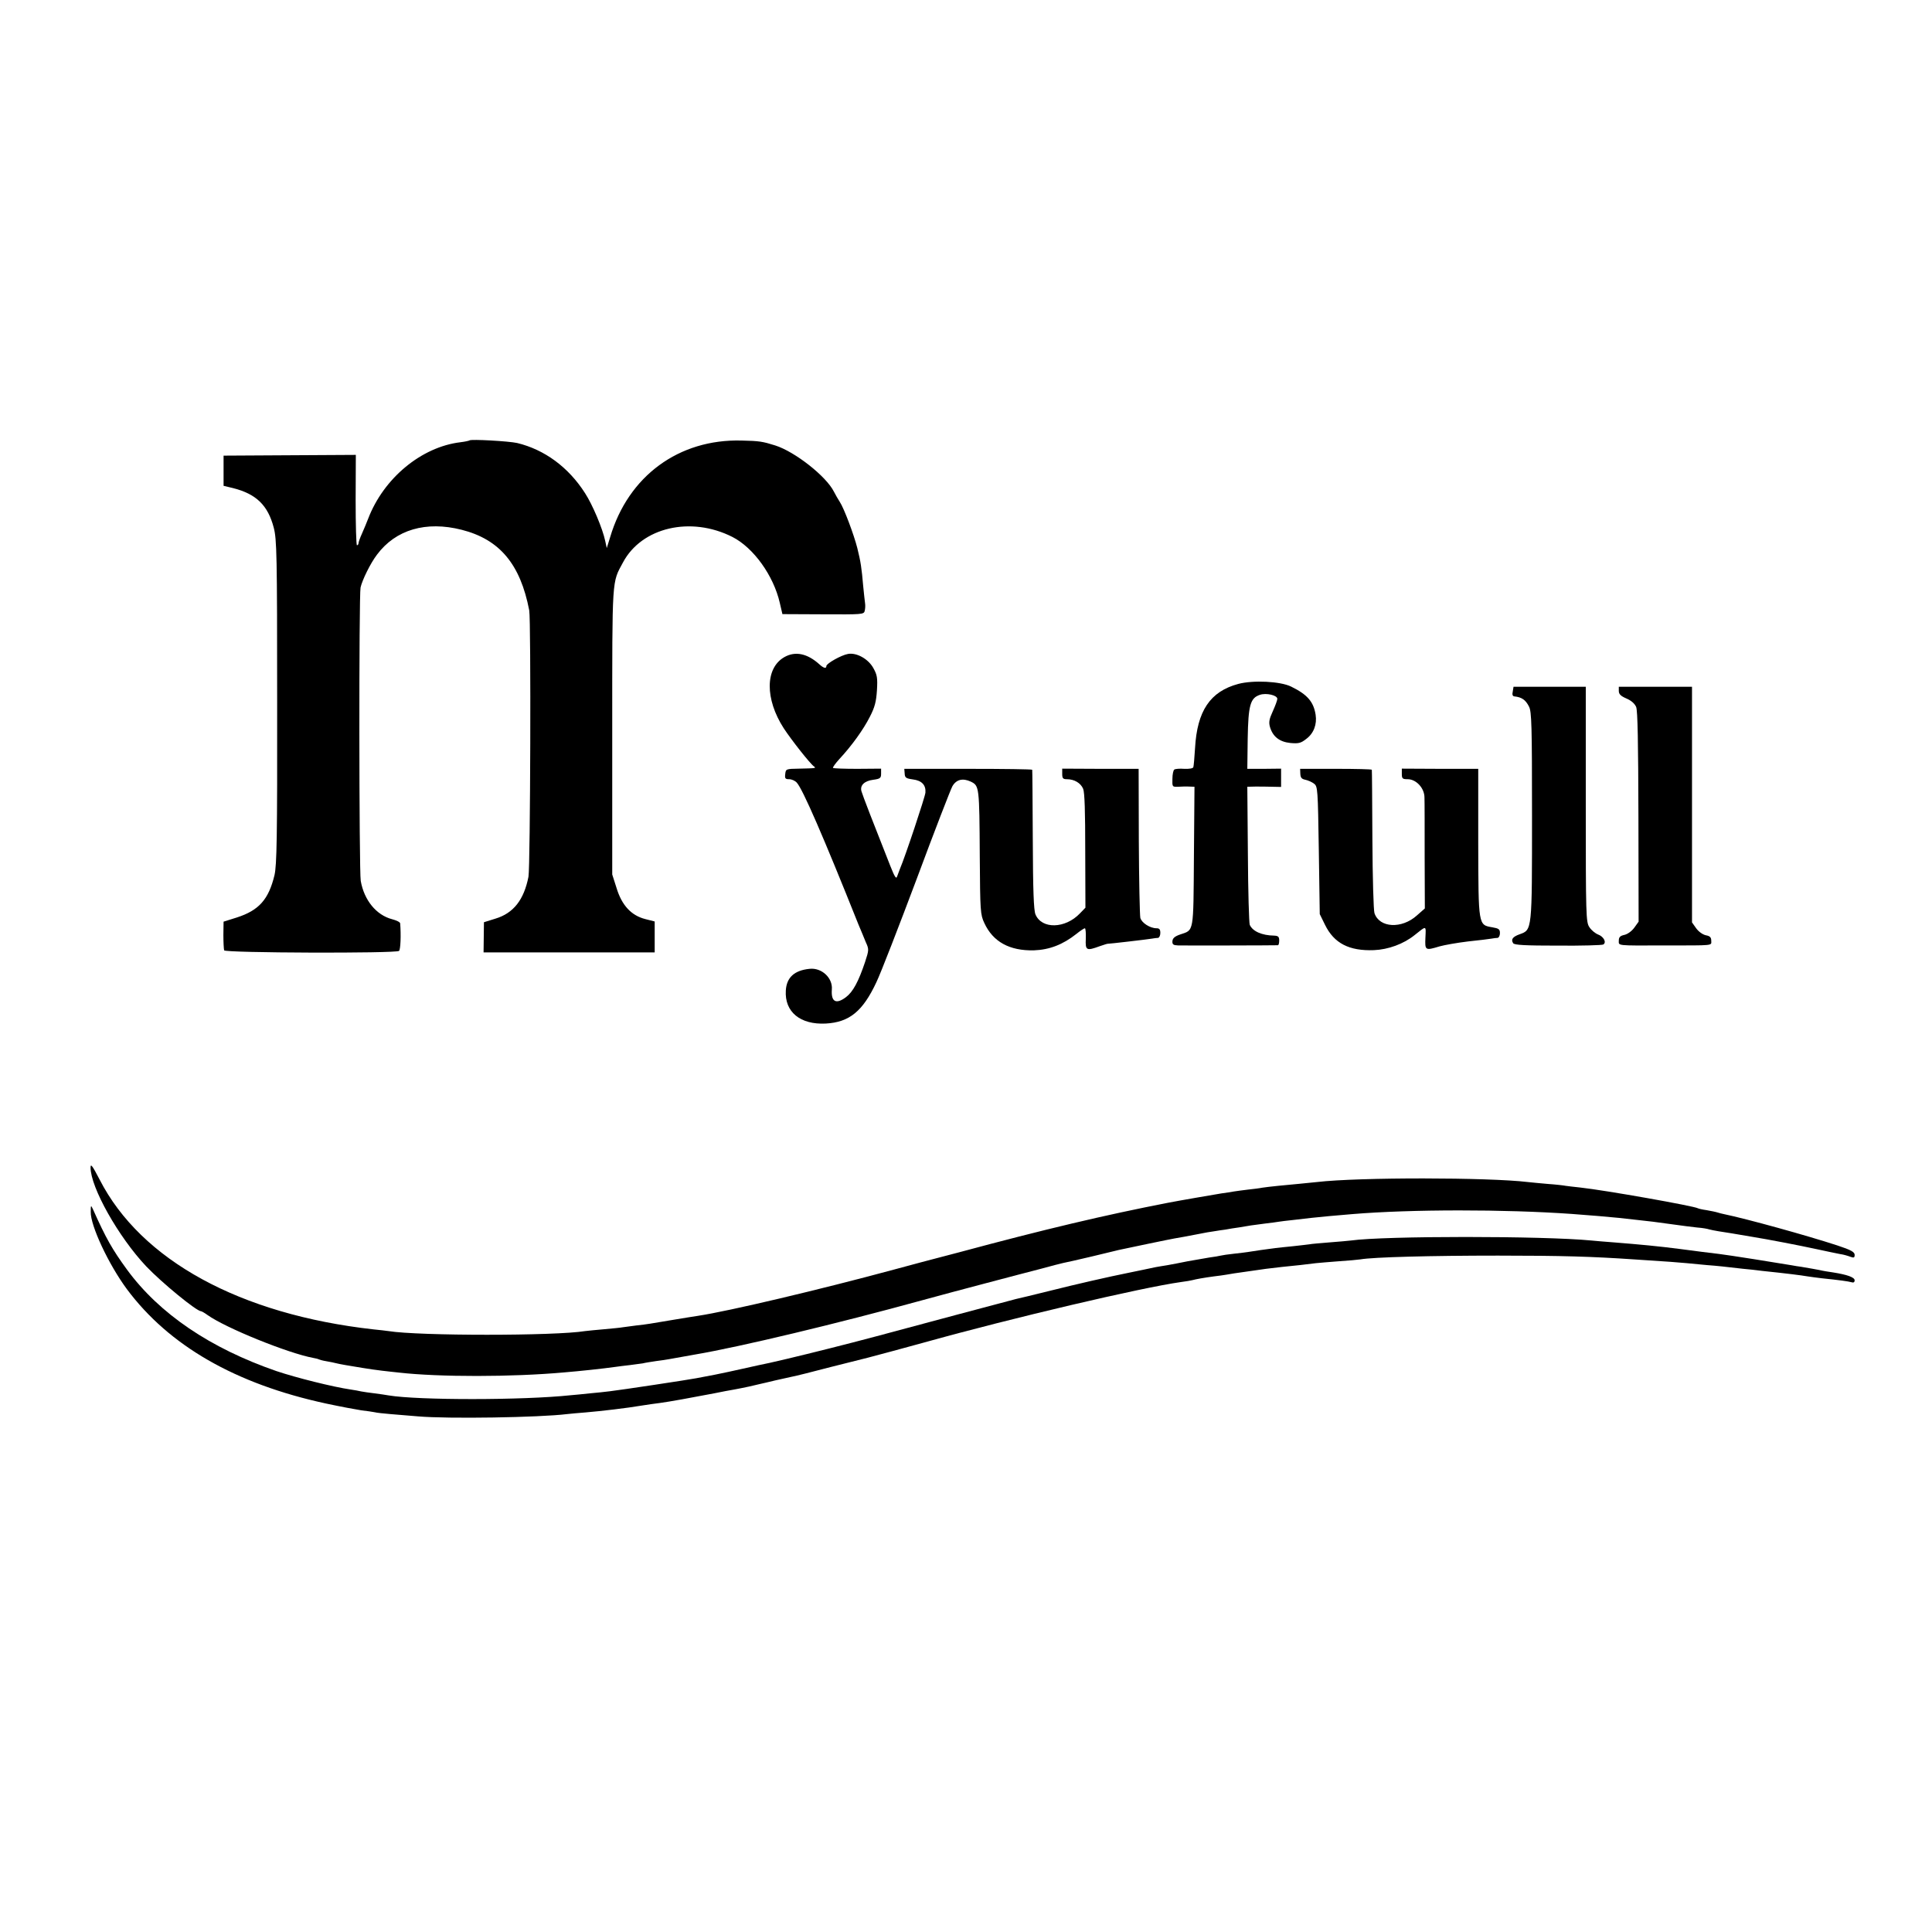 <?xml version="1.0" standalone="no"?>
<!DOCTYPE svg PUBLIC "-//W3C//DTD SVG 20010904//EN"
 "http://www.w3.org/TR/2001/REC-SVG-20010904/DTD/svg10.dtd">
<svg version="1.0" xmlns="http://www.w3.org/2000/svg"
 width="1024pt" height="1024pt" viewBox="0 0 1024 1024"
 preserveAspectRatio="xMidYMid meet">
<g transform="translate(0,1024) scale(0.1,-0.1)"
fill="#000000" stroke="none">
<path d="M2489 7906 c-2 -2 -24 -7 -49 -10 -207 -25 -407 -191 -489 -406 -7
-19 -22 -54 -32 -77 -11 -24 -19 -47 -19 -53 0 -5 -4 -10 -8 -10 -4 0 -7 108
-7 240 l1 239 -351 -2 -350 -2 0 -80 0 -80 50 -12 c123 -31 185 -91 216 -210
16 -62 18 -141 18 -923 1 -721 -2 -865 -14 -918 -31 -129 -82 -187 -200 -225
l-70 -22 -1 -70 c0 -38 2 -75 4 -82 4 -14 910 -17 927 -3 8 7 11 83 6 146 -1
7 -20 16 -43 22 -84 22 -148 101 -166 203 -9 54 -10 1511 -1 1555 9 40 52 128
87 174 99 133 260 180 449 132 201 -51 311 -182 358 -427 10 -54 6 -1357 -4
-1412 -24 -122 -79 -193 -175 -222 l-61 -19 -1 -80 -1 -80 453 0 454 0 0 82 0
82 -51 13 c-73 19 -123 72 -151 164 l-23 72 0 760 c0 827 -2 784 57 894 99
186 359 247 580 135 112 -57 218 -205 251 -349 l14 -60 215 -1 c206 -1 217 -1
221 18 3 11 4 29 2 41 -2 12 -6 54 -10 92 -8 93 -13 128 -31 200 -18 71 -70
210 -93 245 -9 14 -23 38 -31 54 -41 82 -207 212 -311 245 -67 21 -84 24 -178
26 -333 9 -601 -188 -697 -512 l-18 -58 -8 37 c-14 67 -68 194 -107 254 -88
138 -215 231 -360 266 -45 10 -244 21 -252 14z"/>
<path d="M4157 6757 c-102 -58 -103 -222 -3 -377 42 -64 140 -188 160 -202 14
-10 9 -10 -79 -12 -69 -1 -70 -2 -73 -28 -3 -24 0 -28 21 -28 13 0 31 -8 40
-18 32 -35 140 -284 327 -752 13 -30 30 -72 39 -94 17 -37 17 -41 -4 -105 -35
-104 -64 -158 -101 -186 -53 -40 -80 -25 -75 41 5 61 -54 116 -118 109 -81 -8
-122 -46 -126 -115 -7 -113 76 -182 212 -175 125 7 196 65 268 219 24 50 120
298 215 551 94 253 179 472 188 488 21 36 55 44 98 24 44 -22 45 -25 47 -397
2 -290 3 -307 24 -352 46 -100 134 -148 263 -145 82 3 153 30 225 87 21 17 41
30 45 30 4 0 6 -25 5 -55 -3 -63 3 -66 74 -40 23 8 42 14 44 13 2 -1 202 22
232 27 11 2 26 4 33 4 6 1 12 12 12 26 0 19 -5 25 -20 25 -35 0 -79 29 -86 55
-3 14 -7 197 -8 408 l-1 382 -202 0 -203 1 0 -28 c0 -23 4 -28 25 -28 39 0 73
-20 86 -51 8 -20 11 -121 11 -330 l1 -300 -29 -30 c-78 -82 -203 -85 -236 -5
-9 23 -13 125 -14 396 -1 201 -2 367 -3 370 0 3 -153 5 -339 5 l-339 0 2 -25
c1 -22 7 -26 43 -31 48 -6 70 -30 67 -70 -2 -23 -107 -339 -135 -404 -4 -11
-11 -29 -15 -40 -5 -16 -13 -3 -36 55 -86 217 -148 377 -153 396 -9 31 15 55
62 61 37 5 42 9 42 32 l0 27 -126 -1 c-69 0 -127 2 -129 5 -2 3 13 24 34 47
66 71 127 156 161 223 27 52 34 81 38 141 4 67 1 82 -19 118 -27 49 -89 83
-134 75 -36 -6 -115 -51 -115 -64 0 -15 -14 -12 -36 8 -65 59 -129 72 -187 39z"/>
<path d="M6563 6615 c-149 -40 -218 -143 -229 -340 -3 -49 -7 -95 -9 -101 -2
-7 -22 -10 -48 -9 -24 2 -48 0 -53 -4 -5 -3 -10 -25 -10 -49 -1 -42 -1 -43 30
-42 17 1 44 2 59 1 l28 -1 -3 -370 c-3 -410 1 -388 -73 -413 -29 -10 -40 -20
-41 -36 -1 -17 5 -21 30 -22 29 -1 513 0 529 1 4 0 7 11 7 25 0 20 -5 25 -27
26 -65 1 -114 23 -129 57 -4 9 -9 178 -10 375 l-3 357 42 1 c23 0 63 0 90 -1
l47 -1 0 48 0 49 -90 -1 -89 0 2 160 c3 178 14 215 64 232 34 12 93 -2 93 -21
0 -8 -11 -37 -24 -66 -19 -41 -22 -58 -15 -83 15 -51 50 -79 108 -85 44 -4 56
-1 85 22 39 29 57 77 49 128 -11 69 -44 107 -130 149 -57 28 -201 35 -280 14z"/>
<path d="M8018 6575 c-4 -16 -1 -25 8 -26 39 -4 60 -18 78 -54 14 -26 16 -101
16 -578 0 -613 1 -605 -66 -629 -36 -13 -47 -27 -34 -47 5 -10 65 -13 237 -13
127 -1 235 2 241 6 18 11 2 42 -28 53 -15 6 -36 23 -46 39 -18 26 -19 63 -19
651 l0 623 -191 0 -192 0 -4 -25z"/>
<path d="M8580 6578 c0 -17 10 -27 40 -40 26 -11 44 -27 52 -45 8 -20 11 -187
12 -583 l1 -555 -23 -32 c-13 -18 -35 -34 -52 -38 -23 -5 -30 -12 -30 -31 0
-27 -15 -26 240 -25 270 0 250 -2 250 25 0 18 -7 25 -29 29 -17 4 -38 19 -51
37 l-22 31 0 625 0 624 -194 0 -194 0 0 -22z"/>
<path d="M6892 6139 c1 -21 7 -28 27 -32 14 -3 35 -12 46 -21 19 -14 20 -29
25 -353 l5 -338 28 -57 c48 -98 128 -139 259 -134 76 3 158 33 216 80 64 51
60 52 57 -14 -3 -68 -1 -69 75 -46 25 7 92 19 150 26 58 6 114 13 125 15 11 2
26 4 33 4 6 1 12 12 12 25 0 21 -6 25 -40 31 -75 13 -74 6 -75 449 l0 391
-203 0 -202 1 0 -28 c0 -25 4 -28 31 -28 45 0 89 -47 89 -97 1 -21 1 -162 1
-313 l1 -275 -42 -37 c-81 -73 -199 -66 -225 12 -5 14 -10 189 -11 390 -1 201
-2 367 -3 370 0 3 -86 5 -190 5 l-190 0 1 -26z"/>
<path d="M480 4052 c0 -105 147 -367 295 -524 84 -88 267 -238 291 -238 3 0
19 -9 34 -20 97 -69 426 -202 559 -227 13 -2 28 -6 31 -8 4 -2 22 -7 41 -10
19 -3 41 -8 49 -10 8 -2 31 -7 50 -10 19 -3 60 -10 90 -15 30 -5 78 -12 105
-15 28 -3 68 -8 90 -10 212 -24 598 -24 875 1 85 7 206 20 270 29 19 3 55 7
80 10 25 3 55 7 67 9 11 3 43 8 70 12 26 3 57 8 68 10 11 2 74 13 140 25 236
40 758 165 1205 288 80 22 233 63 340 91 107 28 238 63 290 76 52 14 104 28
115 30 11 2 79 17 150 34 72 17 137 33 145 35 31 7 276 58 295 61 24 4 64 11
130 24 28 6 64 12 80 14 17 3 44 7 60 9 17 3 50 9 75 12 25 4 52 9 60 10 8 1
42 6 75 10 32 4 66 8 75 10 8 1 42 6 75 9 33 4 76 9 95 11 37 4 139 14 217 20
312 26 807 26 1163 1 83 -6 215 -17 250 -21 19 -2 60 -7 90 -10 69 -7 106 -12
200 -25 41 -6 98 -13 125 -16 28 -2 56 -7 64 -10 8 -2 30 -7 50 -10 32 -5 91
-14 176 -29 87 -14 252 -46 340 -65 55 -12 113 -24 129 -27 16 -2 40 -9 53
-14 19 -7 23 -5 23 10 0 15 -19 26 -92 50 -162 53 -480 141 -601 166 -10 2
-26 6 -35 9 -9 3 -35 8 -57 12 -22 3 -43 8 -46 10 -21 12 -487 95 -624 110
-33 3 -68 8 -77 9 -9 2 -52 7 -95 10 -43 4 -90 8 -105 10 -209 25 -896 26
-1118 0 -51 -5 -137 -14 -205 -20 -33 -3 -71 -8 -85 -10 -14 -3 -47 -7 -75
-10 -27 -3 -61 -8 -75 -10 -14 -3 -43 -7 -65 -10 -36 -6 -224 -38 -285 -50
-334 -65 -652 -140 -1105 -262 -71 -19 -137 -36 -145 -38 -8 -2 -99 -26 -202
-54 -396 -107 -874 -220 -1038 -245 -19 -3 -78 -12 -130 -21 -138 -23 -133
-23 -196 -30 -33 -4 -66 -9 -75 -10 -9 -2 -52 -6 -95 -10 -43 -4 -90 -8 -103
-10 -159 -26 -882 -26 -1042 0 -13 2 -49 6 -79 9 -707 79 -1233 366 -1452 794
-38 73 -48 87 -48 64z"/>
<path d="M481 3817 c-2 -73 95 -279 191 -409 223 -300 575 -503 1056 -607 75
-16 160 -32 187 -36 28 -3 59 -8 70 -10 11 -3 49 -7 85 -10 36 -3 101 -8 145
-12 160 -14 644 -6 790 12 17 2 62 6 100 9 83 7 219 23 295 36 30 5 74 11 98
14 46 6 173 29 287 51 39 8 86 17 105 20 19 3 55 11 80 16 25 6 52 12 60 14 8
2 45 10 81 19 37 8 78 17 90 20 13 2 105 25 204 51 99 25 187 47 195 49 29 7
216 58 300 81 466 130 1152 291 1360 320 25 3 52 8 60 10 18 5 62 13 115 20
22 2 51 7 65 9 14 3 61 10 105 16 44 6 91 13 105 15 14 2 52 6 85 10 65 6 133
14 180 20 17 2 71 6 120 10 50 3 101 8 115 10 68 12 375 20 730 20 340 0 499
-5 720 -20 175 -11 250 -17 280 -20 19 -2 67 -6 105 -10 66 -5 89 -8 195 -20
25 -2 70 -7 100 -11 134 -14 205 -23 240 -29 14 -2 48 -7 75 -10 96 -10 140
-16 158 -21 11 -4 17 0 17 10 0 16 -39 30 -115 42 -27 4 -52 8 -55 9 -10 3
-96 18 -115 21 -11 1 -33 5 -50 8 -57 10 -340 55 -385 60 -25 3 -65 8 -90 11
-25 3 -76 10 -115 15 -116 15 -212 24 -350 35 -44 3 -98 8 -120 10 -257 25
-1097 25 -1275 0 -14 -2 -65 -6 -114 -10 -50 -4 -97 -8 -105 -10 -9 -1 -47 -6
-86 -10 -38 -4 -81 -8 -95 -10 -49 -6 -115 -16 -140 -20 -14 -2 -50 -7 -80
-10 -30 -3 -62 -8 -70 -10 -8 -2 -35 -7 -60 -10 -25 -4 -76 -13 -115 -20 -38
-8 -87 -17 -109 -21 -21 -3 -48 -8 -60 -10 -30 -7 -117 -24 -144 -30 -105 -21
-280 -61 -415 -95 -89 -22 -171 -42 -182 -44 -11 -3 -148 -39 -305 -81 -447
-120 -494 -133 -680 -180 -166 -42 -326 -80 -380 -90 -14 -3 -54 -12 -90 -20
-36 -8 -99 -22 -140 -30 -41 -8 -86 -16 -100 -19 -34 -7 -404 -63 -458 -69
-23 -3 -70 -8 -105 -11 -34 -4 -80 -8 -102 -10 -254 -27 -808 -27 -965 -1 -14
3 -47 7 -75 11 -27 3 -59 8 -70 10 -11 3 -36 7 -55 10 -96 14 -291 63 -395 98
-350 121 -620 303 -792 538 -78 107 -111 165 -180 319 -11 24 -12 23 -12 -13z"/>
</g>
</svg>
